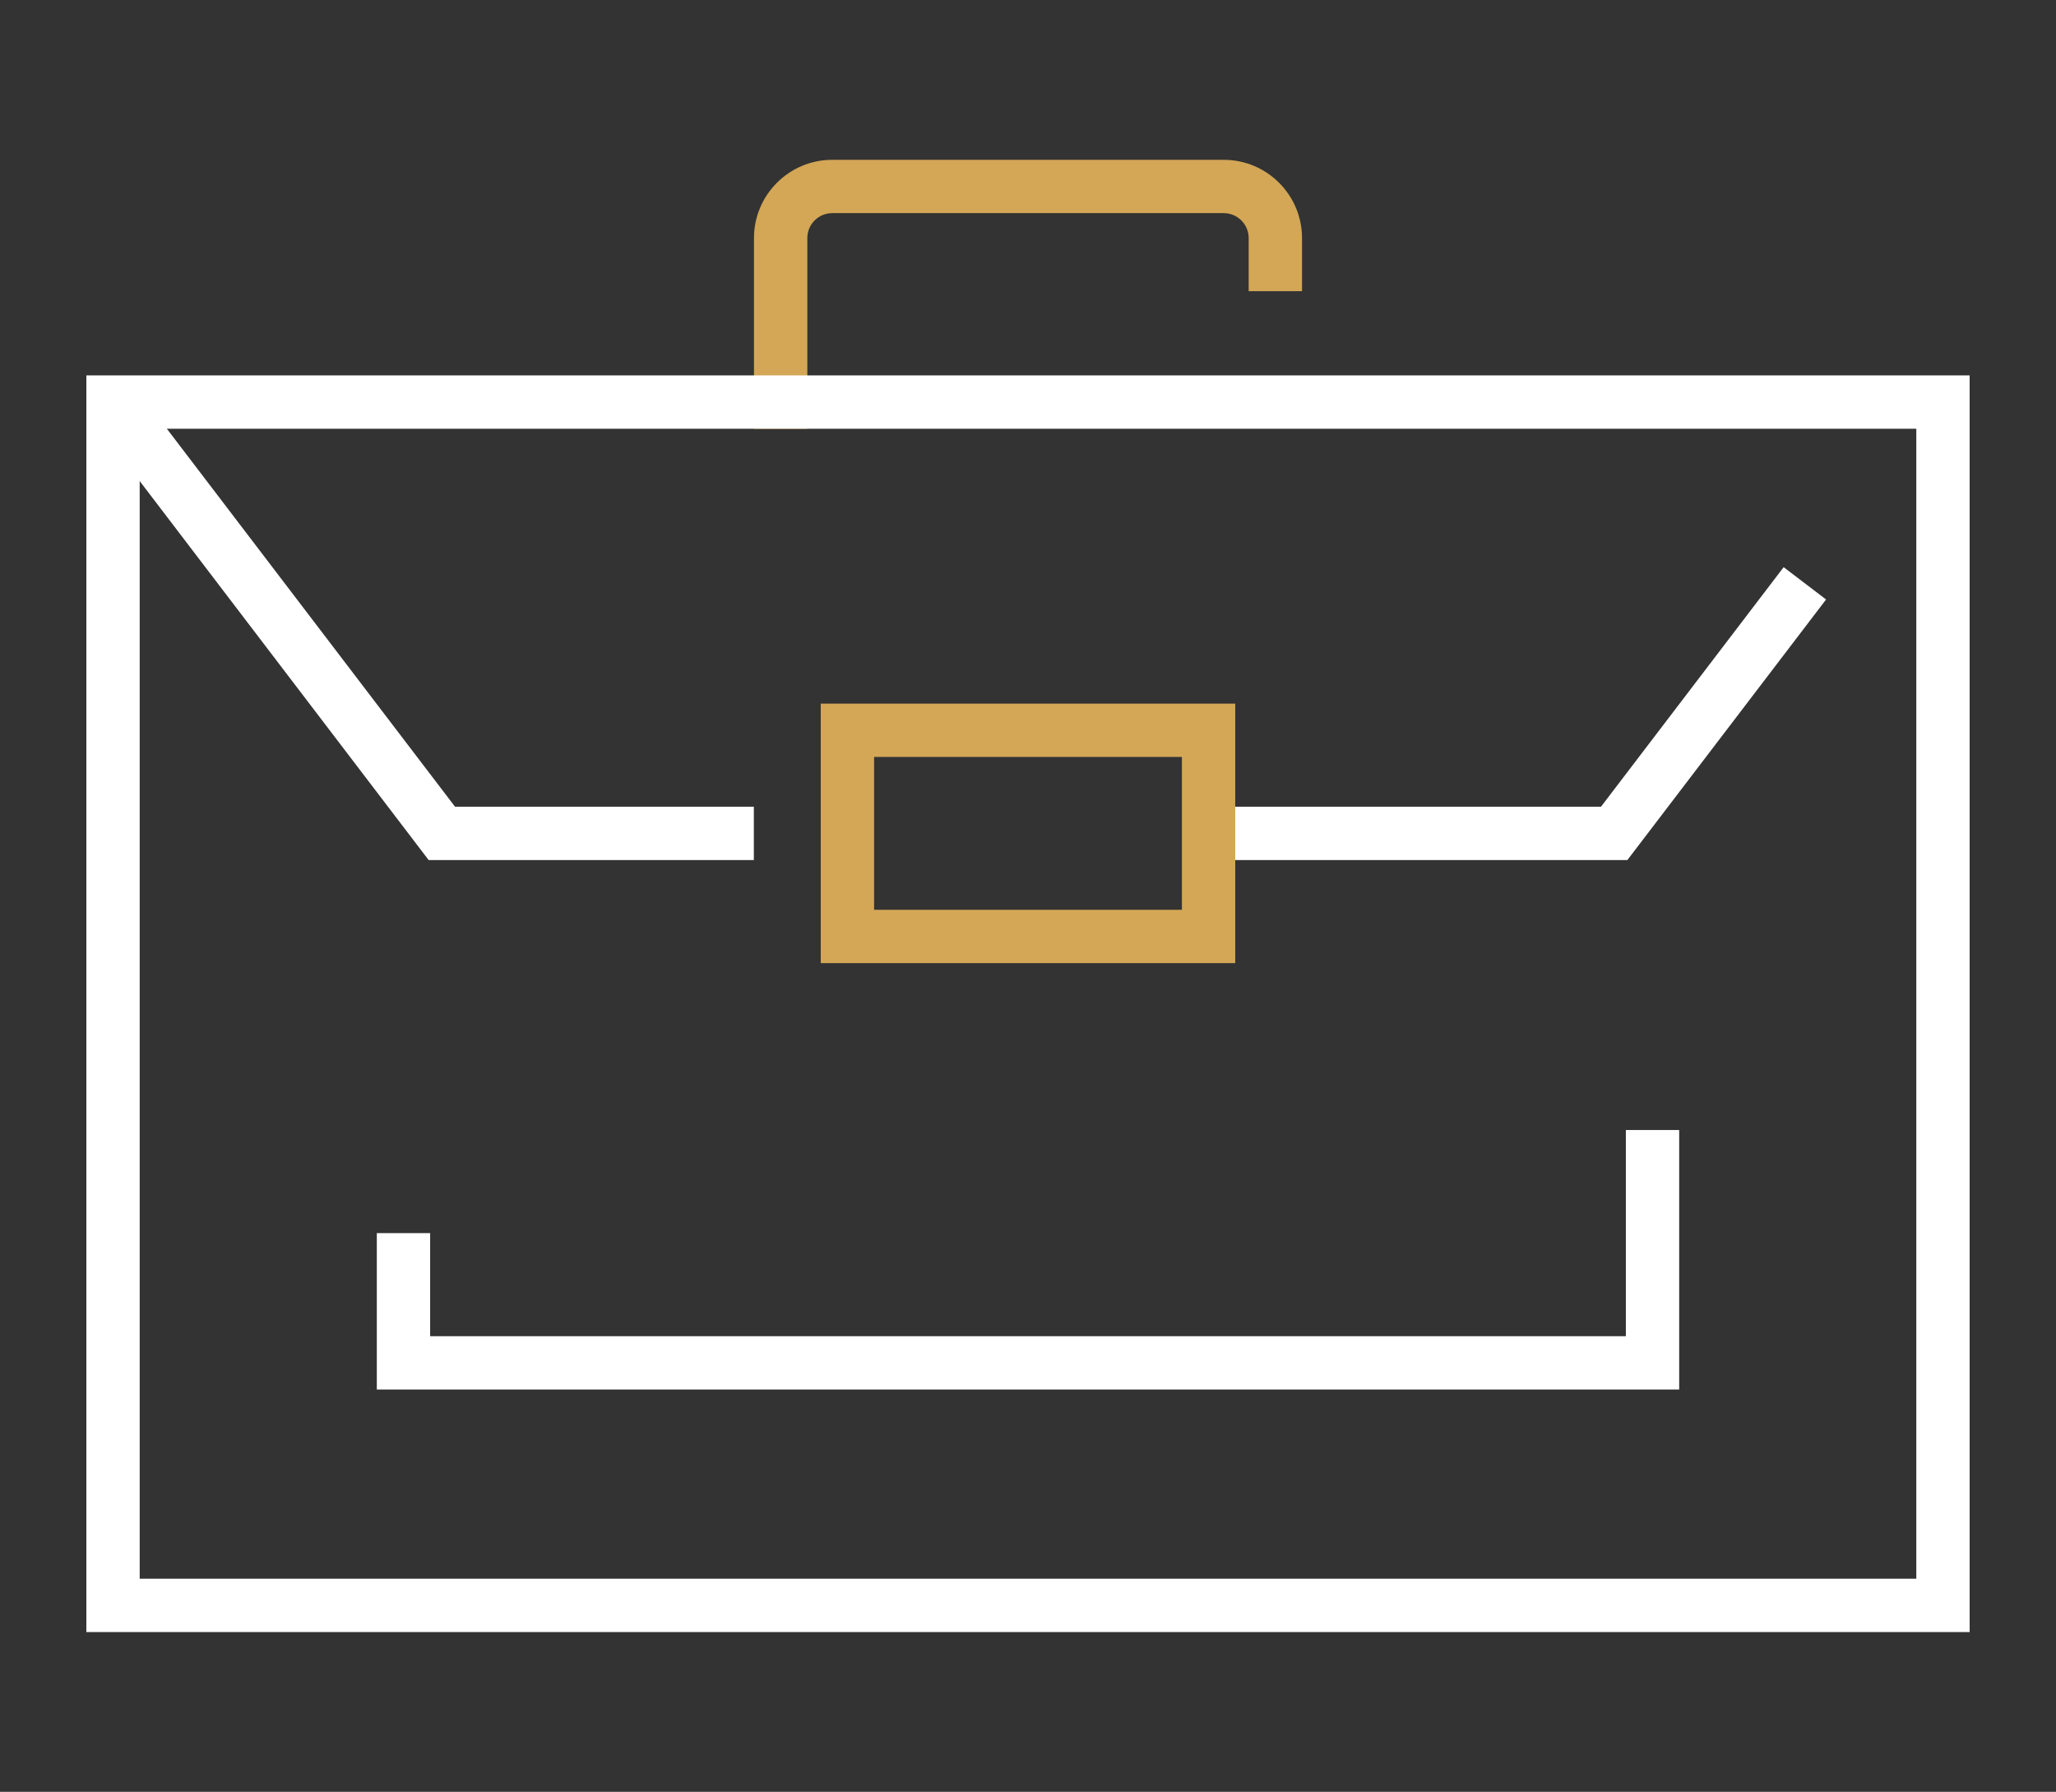 <svg xmlns="http://www.w3.org/2000/svg" xmlns:xlink="http://www.w3.org/1999/xlink" id="Layer_1" x="0px" y="0px" width="205px" height="178.664px" viewBox="0 0 205 178.664" style="enable-background:new 0 0 205 178.664;" xml:space="preserve"><rect x="0" y="0" width="205" height="178.664" fill="#333333" stroke="none"/><style type="text/css">	.st0{fill:#D3A756;}	.st1{fill:#FFFFFF;}</style><g>	<path class="st0" d="M80.496,42.753h-5.318V23.737c0-4.302,3.501-7.802,7.803-7.802h39.036c4.304,0,7.805,3.5,7.805,7.802v5.294  h-5.318v-5.294c0-1.371-1.116-2.486-2.487-2.486H82.981c-1.371,0-2.485,1.115-2.485,2.486V42.753z"></path></g><g>	<path class="st1" d="M196.39,162.729H8.61V37.431h187.78V162.729z M13.928,157.413h177.144V42.747H13.928V157.413z"></path></g><g>	<polygon class="st1" points="75.164,85.754 42.739,85.754 9.161,41.711 13.39,38.489 45.371,80.438 75.164,80.438  "></polygon></g><g>	<polygon class="st1" points="162.263,85.754 120.504,85.754 120.504,80.438 159.631,80.438 177.845,56.551 182.074,59.774  "></polygon></g><g>	<path class="st0" d="M123.163,96.031H81.837V70.159h41.326C123.163,70.159,123.163,96.031,123.163,96.031z M87.155,90.715h30.691  v-15.24H87.155V90.715z"></path></g><g>	<polygon class="st1" points="167.428,138.547 37.572,138.547 37.572,122.953 42.889,122.953 42.889,133.231 162.111,133.231   162.111,112.673 167.428,112.673  "></polygon></g></svg>